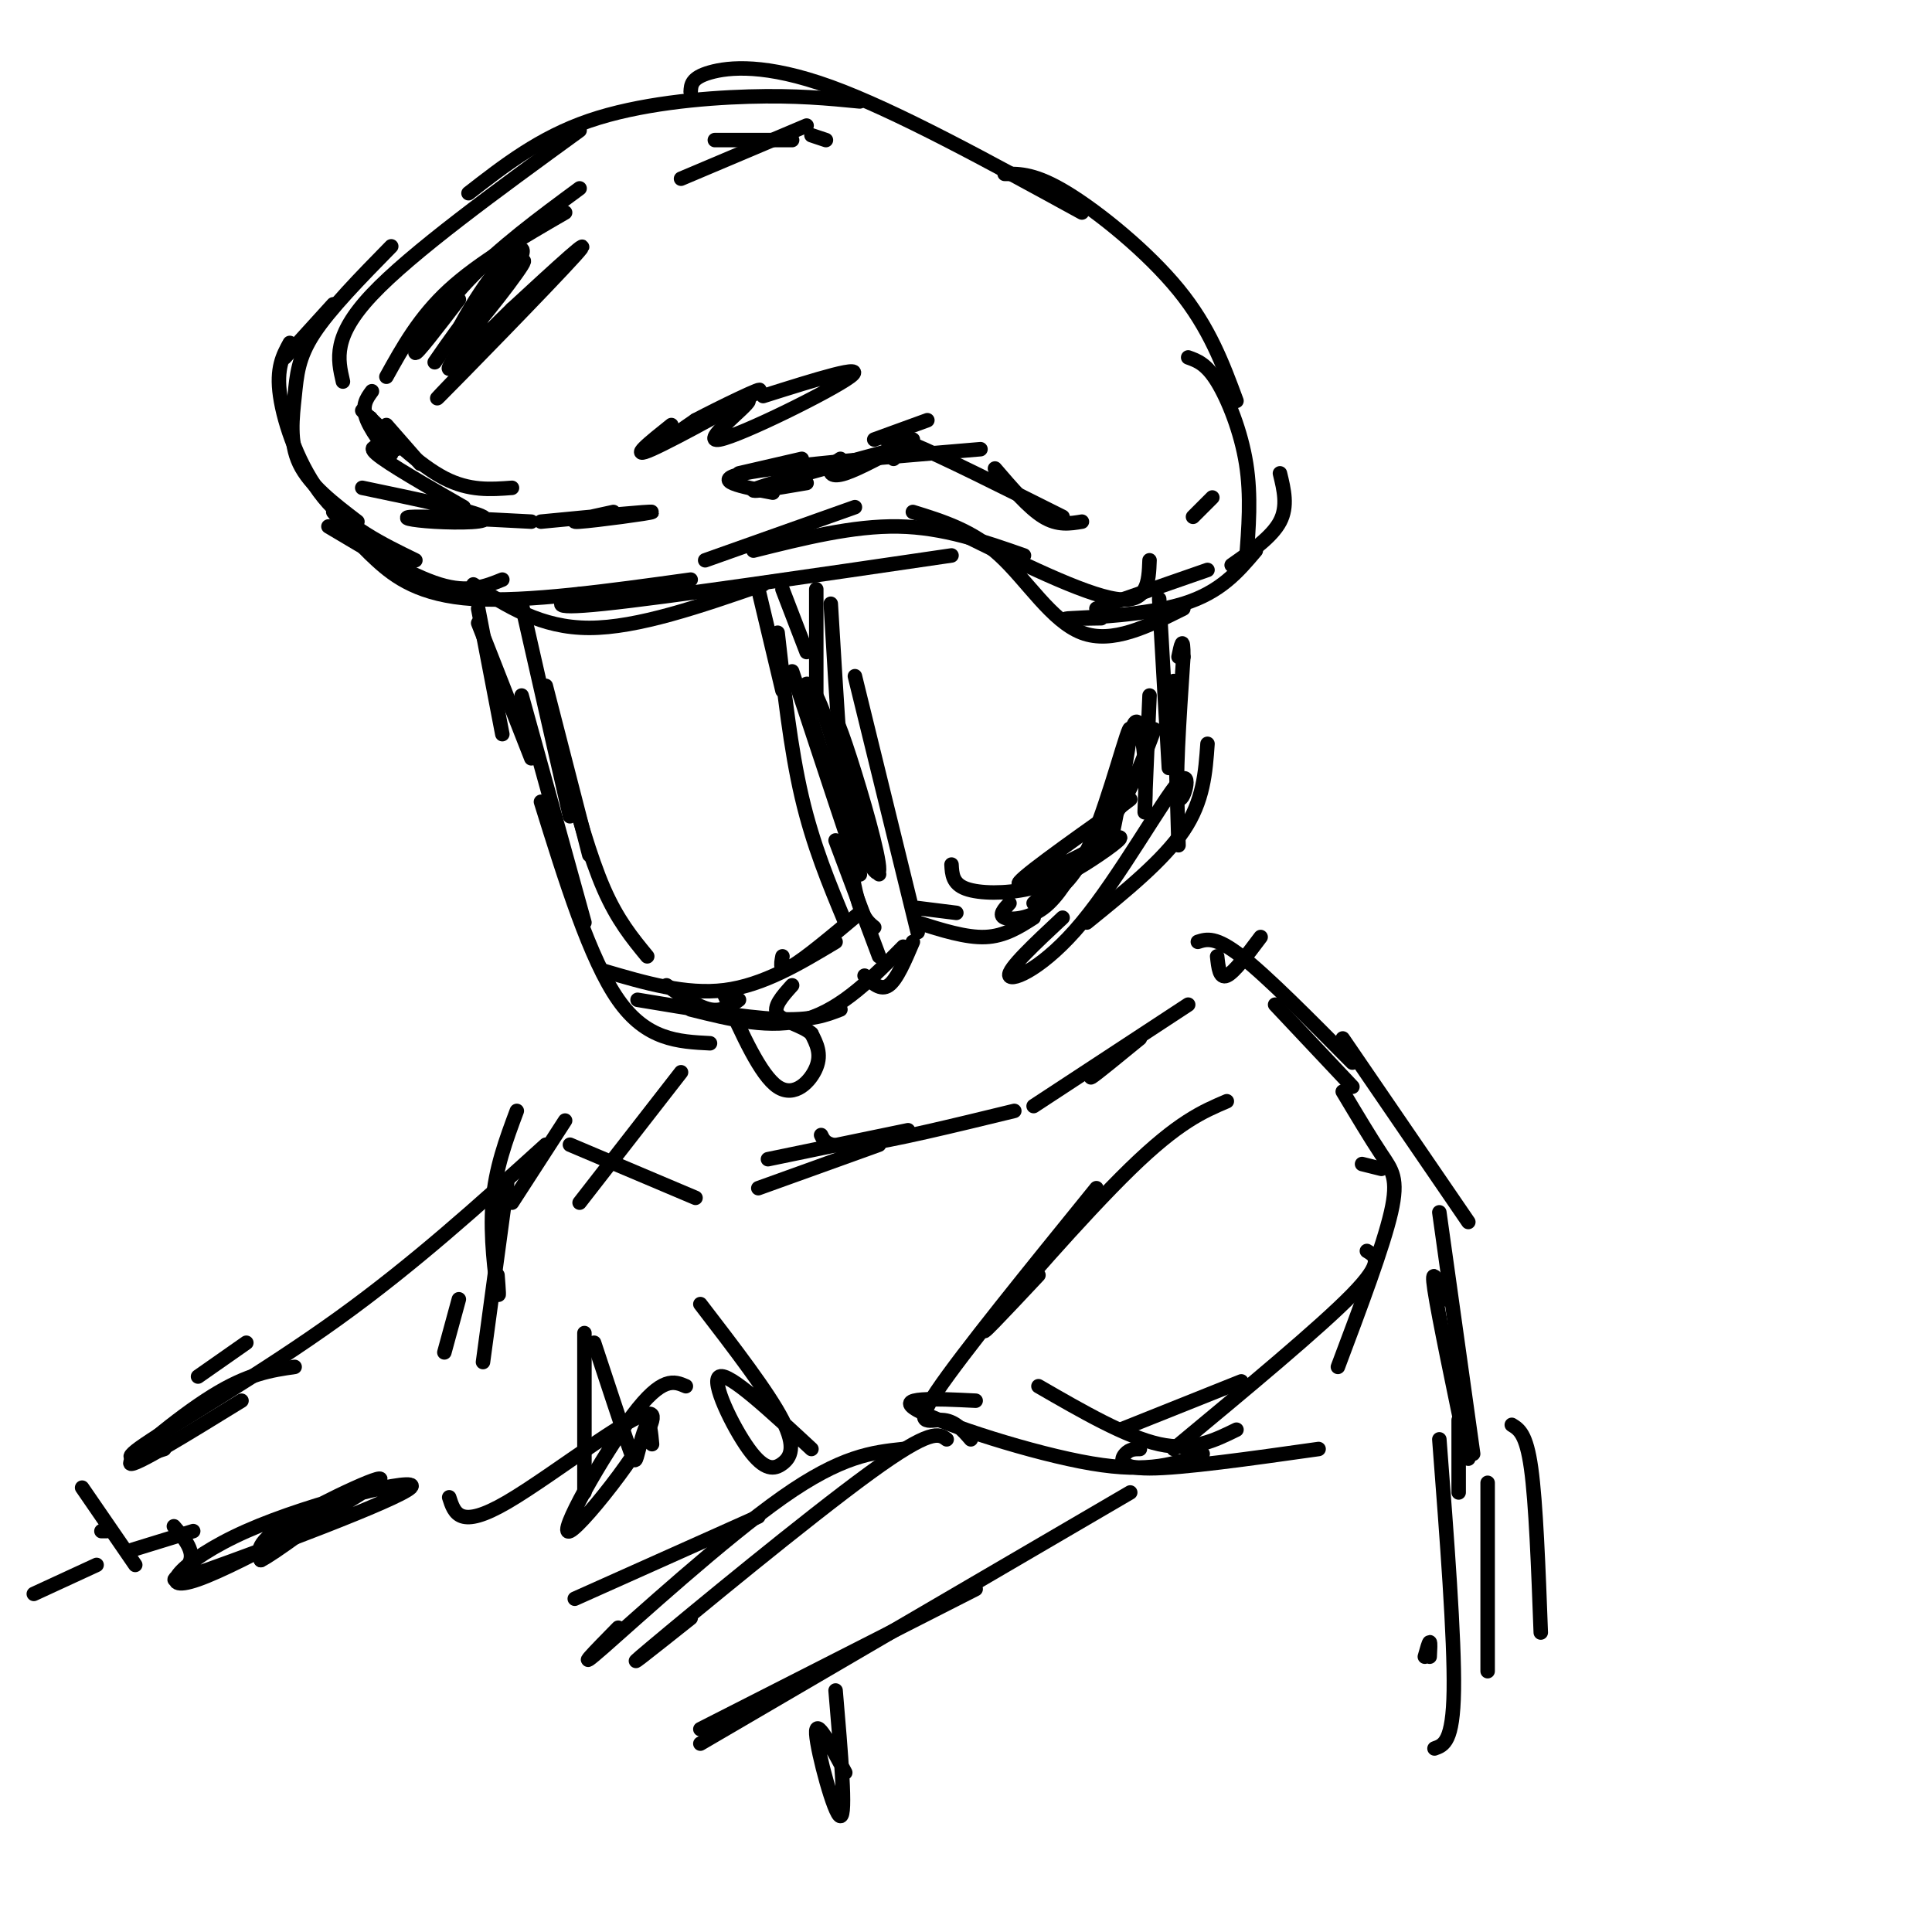 <svg viewBox='0 0 400 400' version='1.1' xmlns='http://www.w3.org/2000/svg' xmlns:xlink='http://www.w3.org/1999/xlink'><g fill='none' stroke='#000000' stroke-width='3' stroke-linecap='round' stroke-linejoin='round'><path d='M68,109c8.500,5.083 17.000,10.167 23,12c6.000,1.833 9.500,0.417 13,-1'/><path d='M69,106c2.578,3.244 5.156,6.489 9,10c3.844,3.511 8.956,7.289 20,8c11.044,0.711 28.022,-1.644 45,-4'/><path d='M98,121c7.000,4.500 14.000,9.000 24,9c10.000,0.000 23.000,-4.500 36,-9'/><path d='M120,123c-3.917,1.667 -7.833,3.333 5,2c12.833,-1.333 42.417,-5.667 72,-10'/><path d='M146,116c0.000,0.000 31.000,-11.000 31,-11'/><path d='M156,114c10.333,-2.583 20.667,-5.167 30,-5c9.333,0.167 17.667,3.083 26,6'/><path d='M189,106c6.178,1.911 12.356,3.822 18,9c5.644,5.178 10.756,13.622 17,16c6.244,2.378 13.622,-1.311 21,-5'/><path d='M74,108c-4.935,-3.768 -9.869,-7.536 -12,-12c-2.131,-4.464 -1.458,-9.625 -1,-14c0.458,-4.375 0.702,-7.964 4,-13c3.298,-5.036 9.649,-11.518 16,-18'/><path d='M71,79c-1.083,-4.667 -2.167,-9.333 6,-18c8.167,-8.667 25.583,-21.333 43,-34'/><path d='M97,40c7.400,-5.756 14.800,-11.511 25,-15c10.200,-3.489 23.200,-4.711 33,-5c9.800,-0.289 16.400,0.356 23,1'/><path d='M143,19c0.067,-1.444 0.133,-2.889 4,-4c3.867,-1.111 11.533,-1.889 25,3c13.467,4.889 32.733,15.444 52,26'/><path d='M208,36c3.200,-0.022 6.400,-0.044 13,4c6.600,4.044 16.600,12.156 23,20c6.400,7.844 9.200,15.422 12,23'/><path d='M246,74c1.867,0.667 3.733,1.333 6,5c2.267,3.667 4.933,10.333 6,17c1.067,6.667 0.533,13.333 0,20'/><path d='M228,128c-4.756,0.089 -9.511,0.178 -6,0c3.511,-0.178 15.289,-0.622 23,-3c7.711,-2.378 11.356,-6.689 15,-11'/><path d='M255,117c4.167,-2.917 8.333,-5.833 10,-9c1.667,-3.167 0.833,-6.583 0,-10'/><path d='M247,107c0.000,0.000 4.000,-4.000 4,-4'/><path d='M157,122c0.000,0.000 5.000,21.000 5,21'/><path d='M162,122c0.000,0.000 5.000,13.000 5,13'/><path d='M169,122c0.000,0.000 0.000,25.000 0,25'/><path d='M172,125c1.250,20.917 2.500,41.833 4,53c1.500,11.167 3.250,12.583 5,14'/><path d='M177,140c0.000,0.000 13.000,53.000 13,53'/><path d='M161,131c1.333,12.000 2.667,24.000 5,34c2.333,10.000 5.667,18.000 9,26'/><path d='M173,174c0.000,0.000 9.000,24.000 9,24'/><path d='M99,126c0.000,0.000 5.000,26.000 5,26'/><path d='M99,129c0.000,0.000 11.000,28.000 11,28'/><path d='M108,125c0.000,0.000 10.000,44.000 10,44'/><path d='M108,144c0.000,0.000 13.000,47.000 13,47'/><path d='M112,166c5.083,16.333 10.167,32.667 16,41c5.833,8.333 12.417,8.667 19,9'/><path d='M132,207c11.000,1.833 22.000,3.667 29,4c7.000,0.333 10.000,-0.833 13,-2'/><path d='M143,209c8.333,2.083 16.667,4.167 24,2c7.333,-2.167 13.667,-8.583 20,-15'/><path d='M179,202c1.667,1.583 3.333,3.167 5,2c1.667,-1.167 3.333,-5.083 5,-9'/><path d='M125,201c8.500,2.500 17.000,5.000 25,4c8.000,-1.000 15.500,-5.500 23,-10'/><path d='M162,198c-0.333,1.750 -0.667,3.500 2,2c2.667,-1.500 8.333,-6.250 14,-11'/><path d='M190,188c0.000,0.000 8.000,1.000 8,1'/><path d='M190,191c5.000,1.583 10.000,3.167 14,3c4.000,-0.167 7.000,-2.083 10,-4'/><path d='M209,187c-1.133,1.244 -2.267,2.489 -1,3c1.267,0.511 4.933,0.289 8,-2c3.067,-2.289 5.533,-6.644 8,-11'/><path d='M214,187c5.917,-5.500 11.833,-11.000 16,-17c4.167,-6.000 6.583,-12.500 9,-19'/><path d='M240,124c0.000,0.000 2.000,35.000 2,35'/><path d='M243,141c0.000,0.000 1.000,34.000 1,34'/><path d='M250,154c-0.417,5.917 -0.833,11.833 -5,18c-4.167,6.167 -12.083,12.583 -20,19'/><path d='M220,190c-5.740,5.368 -11.480,10.737 -11,12c0.480,1.263 7.180,-1.579 15,-11c7.820,-9.421 16.759,-25.421 20,-29c3.241,-3.579 0.783,5.263 0,3c-0.783,-2.263 0.108,-15.632 1,-29'/><path d='M245,136c0.000,-4.833 -0.500,-2.417 -1,0'/><path d='M153,98c0.000,0.000 13.000,-3.000 13,-3'/><path d='M167,100c-6.833,1.167 -13.667,2.333 -10,1c3.667,-1.333 17.833,-5.167 32,-9'/><path d='M174,95c-0.867,0.578 -1.733,1.156 -2,2c-0.267,0.844 0.067,1.956 3,1c2.933,-0.956 8.467,-3.978 14,-7'/><path d='M181,91c0.000,0.000 11.000,-4.000 11,-4'/><path d='M160,102c-6.583,-1.250 -13.167,-2.500 -6,-4c7.167,-1.500 28.083,-3.250 49,-5'/><path d='M185,95c-0.289,-0.933 -0.578,-1.867 -1,-3c-0.422,-1.133 -0.978,-2.467 5,0c5.978,2.467 18.489,8.733 31,15'/><path d='M206,97c3.500,4.083 7.000,8.167 10,10c3.000,1.833 5.500,1.417 8,1'/><path d='M80,78c3.417,-6.167 6.833,-12.333 13,-18c6.167,-5.667 15.083,-10.833 24,-16'/><path d='M95,62c-4.511,5.889 -9.022,11.778 -9,11c0.022,-0.778 4.578,-8.222 11,-15c6.422,-6.778 14.711,-12.889 23,-19'/><path d='M80,88c0.000,0.000 7.000,8.000 7,8'/><path d='M79,90c-1.452,-2.232 -2.905,-4.464 -2,-3c0.905,1.464 4.167,6.625 4,7c-0.167,0.375 -3.762,-4.036 -5,-7c-1.238,-2.964 -0.119,-4.482 1,-6'/><path d='M141,37c0.000,0.000 26.000,-11.000 26,-11'/><path d='M148,29c0.000,0.000 16.000,0.000 16,0'/><path d='M113,142c0.000,0.000 9.000,35.000 9,35'/><path d='M117,159c2.583,9.250 5.167,18.500 8,25c2.833,6.500 5.917,10.250 9,14'/><path d='M138,204c3.250,2.250 6.500,4.500 9,5c2.500,0.500 4.250,-0.750 6,-2'/><path d='M150,206c3.733,8.311 7.467,16.622 11,19c3.533,2.378 6.867,-1.178 8,-4c1.133,-2.822 0.067,-4.911 -1,-7'/><path d='M168,214c-1.844,-1.711 -5.956,-2.489 -7,-4c-1.044,-1.511 0.978,-3.756 3,-6'/><path d='M171,29c0.000,0.000 -3.000,-1.000 -3,-1'/><path d='M114,58c-13.111,13.600 -26.222,27.200 -23,24c3.222,-3.200 22.778,-23.200 28,-29c5.222,-5.800 -3.889,2.600 -13,11'/><path d='M106,64c-5.834,5.640 -13.918,14.240 -13,12c0.918,-2.240 10.837,-15.321 14,-21c3.163,-5.679 -0.431,-3.955 -5,2c-4.569,5.955 -10.115,16.142 -8,15c2.115,-1.142 11.890,-13.612 14,-17c2.110,-3.388 -3.445,2.306 -9,8'/><path d='M99,63c-3.000,3.333 -6.000,7.667 -9,12'/><path d='M75,85c5.917,5.667 11.833,11.333 17,14c5.167,2.667 9.583,2.333 14,2'/><path d='M82,93c-3.167,-0.500 -6.333,-1.000 -4,1c2.333,2.000 10.167,6.500 18,11'/><path d='M75,101c11.435,2.387 22.869,4.774 25,6c2.131,1.226 -5.042,1.292 -10,1c-4.958,-0.292 -7.702,-0.940 -4,-1c3.702,-0.060 13.851,0.470 24,1'/><path d='M158,82c10.954,-3.456 21.907,-6.912 18,-4c-3.907,2.912 -22.676,12.193 -27,13c-4.324,0.807 5.797,-6.860 6,-8c0.203,-1.140 -9.514,4.246 -13,6c-3.486,1.754 -0.743,-0.123 2,-2'/><path d='M144,87c4.607,-2.440 15.125,-7.542 13,-6c-2.125,1.542 -16.893,9.726 -22,12c-5.107,2.274 -0.554,-1.363 4,-5'/><path d='M112,108c11.533,-1.111 23.067,-2.222 23,-2c-0.067,0.222 -11.733,1.778 -15,2c-3.267,0.222 1.867,-0.889 7,-2'/><path d='M164,139c6.750,20.417 13.500,40.833 14,42c0.500,1.167 -5.250,-16.917 -11,-35'/><path d='M167,146c-1.306,-6.680 0.928,-5.880 4,3c3.072,8.880 6.982,25.841 7,26c0.018,0.159 -3.858,-16.483 -5,-23c-1.142,-6.517 0.448,-2.909 3,5c2.552,7.909 6.065,20.120 6,23c-0.065,2.880 -3.710,-3.571 -6,-10c-2.290,-6.429 -3.226,-12.837 -2,-11c1.226,1.837 4.613,11.918 8,22'/><path d='M197,179c0.108,1.990 0.216,3.979 3,5c2.784,1.021 8.243,1.072 13,0c4.757,-1.072 8.811,-3.267 13,-6c4.189,-2.733 8.512,-6.005 4,-4c-4.512,2.005 -17.861,9.287 -19,9c-1.139,-0.287 9.930,-8.144 21,-16'/><path d='M232,167c3.500,-2.667 1.750,-1.333 0,0'/><path d='M217,182c-0.737,1.580 -1.474,3.160 0,3c1.474,-0.160 5.157,-2.059 9,-11c3.843,-8.941 7.844,-24.922 8,-23c0.156,1.922 -3.535,21.748 -4,23c-0.465,1.252 2.296,-16.071 4,-22c1.704,-5.929 2.352,-0.465 3,5'/><path d='M237,157c0.422,4.289 -0.022,12.511 0,11c0.022,-1.511 0.511,-12.756 1,-24'/><path d='M198,110c13.167,6.500 26.333,13.000 33,14c6.667,1.000 6.833,-3.500 7,-8'/><path d='M227,126c0.000,0.000 23.000,-8.000 23,-8'/><path d='M86,116c-6.978,-3.400 -13.956,-6.800 -19,-13c-5.044,-6.200 -8.156,-15.200 -9,-21c-0.844,-5.800 0.578,-8.400 2,-11'/><path d='M59,74c0.000,0.000 10.000,-11.000 10,-11'/><path d='M157,246c0.000,0.000 25.000,-9.000 25,-9'/><path d='M159,240c0.000,0.000 29.000,-6.000 29,-6'/><path d='M170,235c0.667,1.417 1.333,2.833 8,2c6.667,-0.833 19.333,-3.917 32,-7'/><path d='M214,229c0.000,0.000 32.000,-21.000 32,-21'/><path d='M252,198c0.250,2.333 0.500,4.667 2,4c1.500,-0.667 4.250,-4.333 7,-8'/><path d='M231,218c-2.917,2.750 -5.833,5.500 -5,5c0.833,-0.500 5.417,-4.250 10,-8'/><path d='M248,195c1.833,-0.583 3.667,-1.167 9,3c5.333,4.167 14.167,13.083 23,22'/><path d='M264,208c0.000,0.000 16.000,17.000 16,17'/><path d='M282,241c0.000,0.000 4.000,1.000 4,1'/><path d='M278,226c2.911,4.867 5.822,9.733 8,13c2.178,3.267 3.622,4.933 2,12c-1.622,7.067 -6.311,19.533 -11,32'/><path d='M283,259c1.833,1.083 3.667,2.167 -3,9c-6.667,6.833 -21.833,19.417 -37,32'/><path d='M257,286c0.000,0.000 -25.000,10.000 -25,10'/><path d='M215,287c9.083,5.250 18.167,10.500 25,12c6.833,1.500 11.417,-0.750 16,-3'/><path d='M202,290c-8.556,-0.422 -17.111,-0.844 -12,2c5.111,2.844 23.889,8.956 36,11c12.111,2.044 17.556,0.022 23,-2'/><path d='M236,300c-1.044,0.000 -2.089,0.000 -3,1c-0.911,1.000 -1.689,3.000 5,3c6.689,0.000 20.844,-2.000 35,-4'/><path d='M201,298c-1.689,-1.956 -3.378,-3.911 -6,-4c-2.622,-0.089 -6.178,1.689 -1,-6c5.178,-7.689 19.089,-24.844 33,-42'/><path d='M215,264c-7.000,7.467 -14.000,14.933 -10,10c4.000,-4.933 19.000,-22.267 29,-32c10.000,-9.733 15.000,-11.867 20,-14'/><path d='M234,309c0.000,0.000 -89.000,52.000 -89,52'/><path d='M202,329c0.000,0.000 -57.000,29.000 -57,29'/><path d='M196,298c-1.578,-1.178 -3.156,-2.356 -16,7c-12.844,9.356 -36.956,29.244 -45,36c-8.044,6.756 -0.022,0.378 8,-6'/><path d='M187,300c-6.378,0.689 -12.756,1.378 -25,10c-12.244,8.622 -30.356,25.178 -37,31c-6.644,5.822 -1.822,0.911 3,-4'/><path d='M157,314c0.000,0.000 -38.000,17.000 -38,17'/><path d='M118,237c0.000,0.000 26.000,11.000 26,11'/><path d='M278,215c0.000,0.000 26.000,38.000 26,38'/><path d='M298,251c0.000,0.000 7.000,50.000 7,50'/><path d='M299,269c-1.417,-3.750 -2.833,-7.500 -2,-2c0.833,5.500 3.917,20.250 7,35'/><path d='M302,294c0.000,0.000 0.000,15.000 0,15'/><path d='M141,222c0.000,0.000 -21.000,27.000 -21,27'/><path d='M117,232c0.000,0.000 -11.000,17.000 -11,17'/><path d='M107,230c-2.222,5.956 -4.444,11.911 -5,19c-0.556,7.089 0.556,15.311 1,18c0.444,2.689 0.222,-0.156 0,-3'/><path d='M105,245c0.000,0.000 -5.000,37.000 -5,37'/><path d='M95,269c0.000,0.000 -3.000,11.000 -3,11'/><path d='M113,237c-13.622,12.333 -27.244,24.667 -43,36c-15.756,11.333 -33.644,21.667 -40,26c-6.356,4.333 -1.178,2.667 4,1'/><path d='M61,283c-4.778,0.689 -9.556,1.378 -17,6c-7.444,4.622 -17.556,13.178 -17,14c0.556,0.822 11.778,-6.089 23,-13'/><path d='M51,278c0.000,0.000 -10.000,7.000 -10,7'/><path d='M36,316c2.320,2.713 4.640,5.427 3,8c-1.640,2.573 -7.240,5.007 4,1c11.240,-4.007 39.319,-14.453 42,-17c2.681,-2.547 -20.036,2.807 -34,9c-13.964,6.193 -19.176,13.227 -10,10c9.176,-3.227 32.740,-16.715 37,-20c4.260,-3.285 -10.783,3.633 -18,8c-7.217,4.367 -6.609,6.184 -6,8'/><path d='M54,323c2.500,-1.167 11.750,-8.083 21,-15'/><path d='M40,317c0.000,0.000 -13.000,4.000 -13,4'/><path d='M20,324c0.000,0.000 -13.000,6.000 -13,6'/><path d='M17,308c0.000,0.000 11.000,16.000 11,16'/><path d='M22,317c0.000,0.000 -1.000,0.000 -1,0'/><path d='M121,276c0.000,0.000 0.000,33.000 0,33'/><path d='M123,278c2.786,8.446 5.571,16.893 7,21c1.429,4.107 1.500,3.875 2,2c0.500,-1.875 1.429,-5.393 2,-6c0.571,-0.607 0.786,1.696 1,4'/><path d='M145,270c7.051,9.177 14.102,18.354 17,24c2.898,5.646 1.643,7.761 0,9c-1.643,1.239 -3.673,1.603 -7,-3c-3.327,-4.603 -7.951,-14.172 -6,-15c1.951,-0.828 10.475,7.086 19,15'/><path d='M142,287c-2.442,-1.054 -4.884,-2.108 -11,6c-6.116,8.108 -15.907,25.380 -13,24c2.907,-1.380 18.514,-21.410 17,-24c-1.514,-2.590 -20.147,12.260 -30,18c-9.853,5.740 -10.927,2.370 -12,-1'/><path d='M173,350c1.111,13.044 2.222,26.089 1,26c-1.222,-0.089 -4.778,-13.311 -5,-17c-0.222,-3.689 2.889,2.156 6,8'/><path d='M313,295c1.500,0.917 3.000,1.833 4,9c1.000,7.167 1.500,20.583 2,34'/><path d='M308,307c0.000,0.000 0.000,39.000 0,39'/><path d='M298,298c1.583,20.667 3.167,41.333 3,52c-0.167,10.667 -2.083,11.333 -4,12'/><path d='M295,343c0.417,-1.500 0.833,-3.000 1,-3c0.167,0.000 0.083,1.500 0,3'/></g>
</svg>